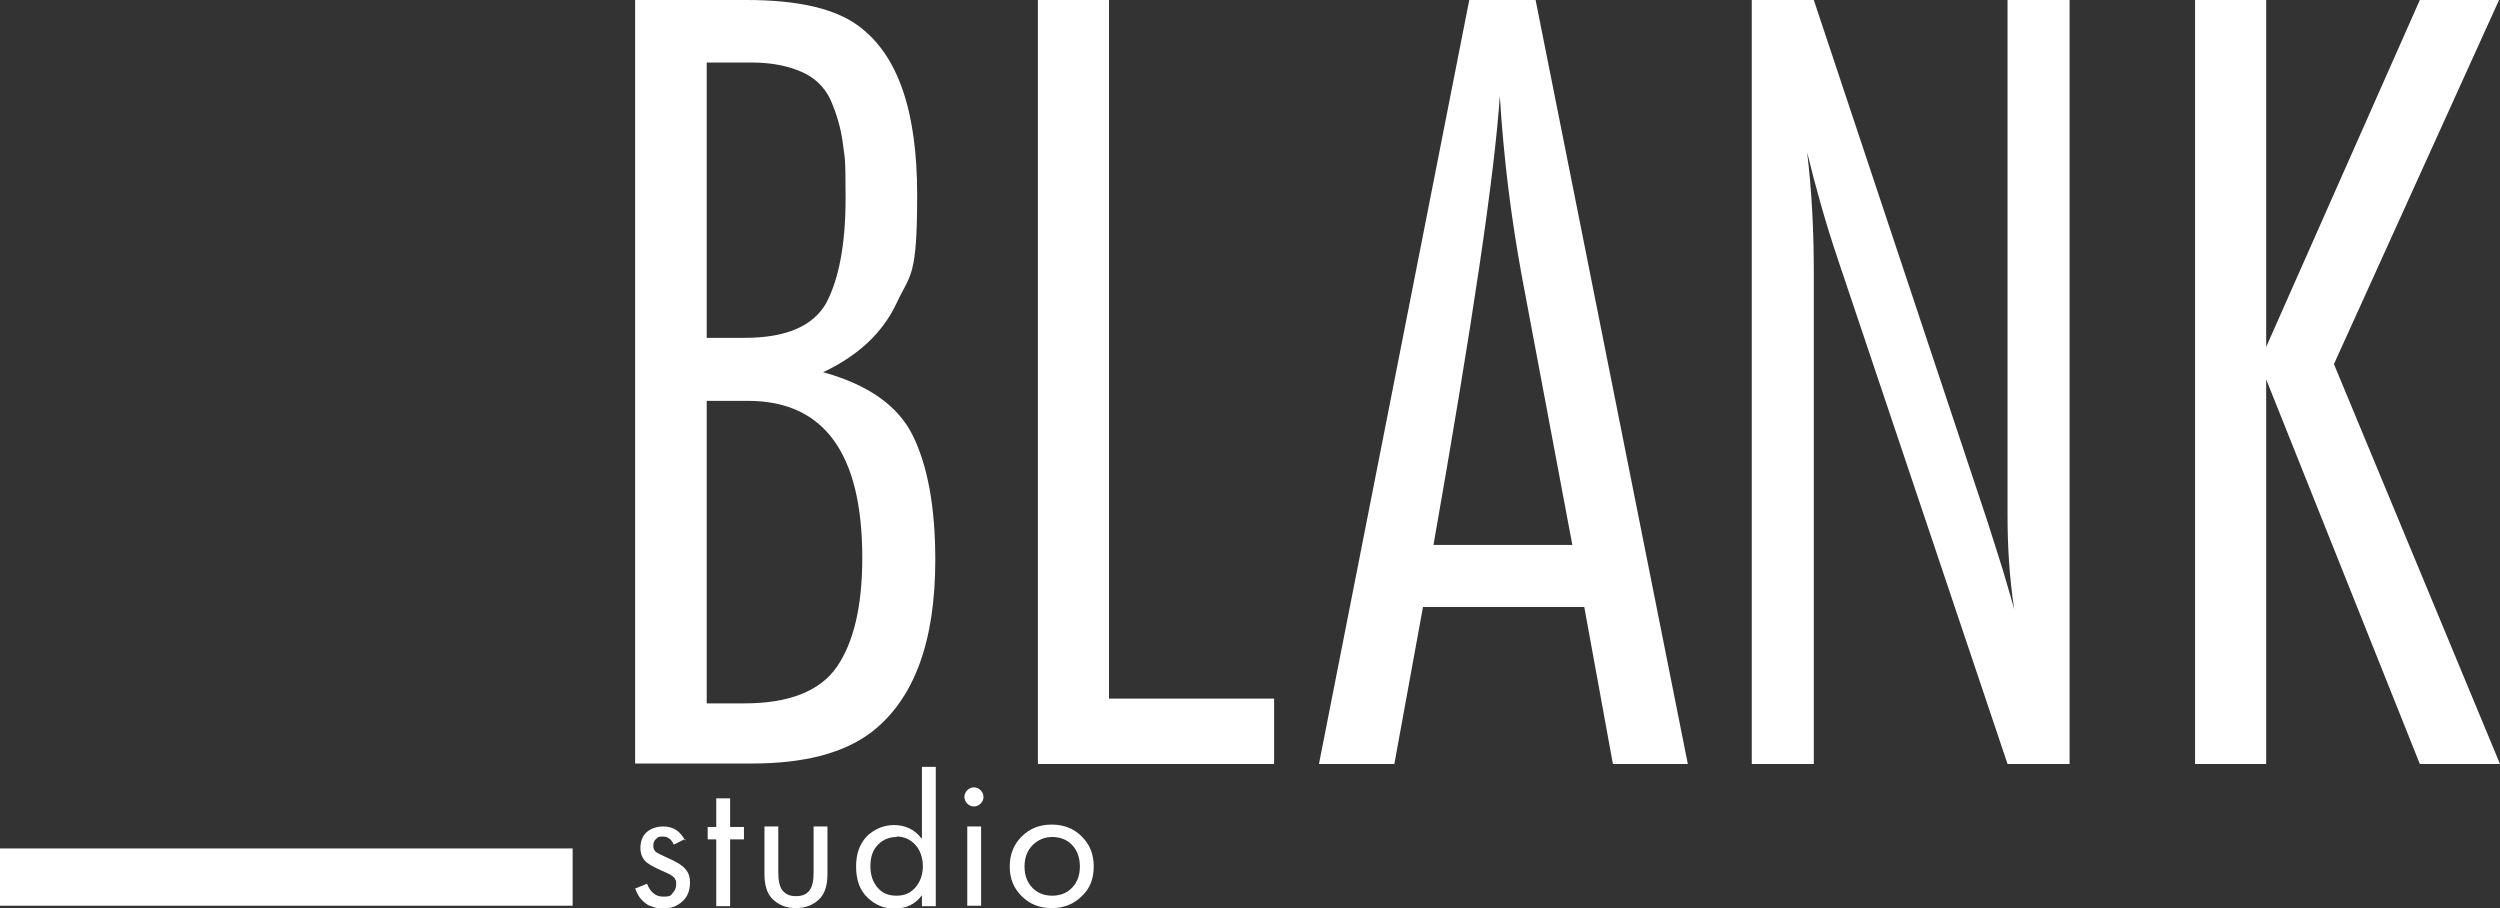 <?xml version="1.0" encoding="UTF-8"?>
<svg id="_Слой_1" data-name="Слой_1" xmlns="http://www.w3.org/2000/svg" version="1.1" viewBox="0 0 523.9 190.3">
  <rect x="0" y="0" width="523.9" height="190.3" fill="#333333" stroke="none"/>
  <!-- Generator: Adobe Illustrator 29.3.0, SVG Export Plug-In . SVG Version: 2.1.0 Build 146)  -->
  <g>
    <path fill="#fff" d="M120,189.8H0v-12h120v12Z"/>
    <path fill="#fff" d="M133.2,0h23.3c10.7,0,18.6,1.8,23.5,5.5,8.2,6.1,12.2,17.8,12.2,35.3s-1.4,16.5-4.3,22.7c-2.9,6.2-8,11-15.4,14.5,9.4,2.6,15.7,7,18.8,13.3,3.1,6.3,4.7,15,4.7,26,0,17.1-4.4,29.1-13.2,36-5.8,4.5-14.2,6.7-25.2,6.7h-24.5V0ZM148.1,70.8h7.9c8.8,0,14.5-2.5,17.2-7.4,2.6-5,4-12.2,4-21.8s-.2-8.3-.5-11c-.3-2.7-1-5.6-2.2-8.6-1.1-3-3.1-5.3-6-6.7s-6.6-2.2-11-2.2h-9.4v57.8ZM148.1,147.4h7.9c9.4,0,15.9-2.6,19.4-7.7,3.5-5.1,5.3-12.7,5.3-22.8,0-21.9-8-32.9-24-32.9h-8.6v63.4Z"/>
    <path fill="#fff" d="M266.9,160.1h-49.4V0h14.9v146.4h34.6v13.7Z"/>
    <path fill="#fff" d="M353.8,160.1h-15.8l-6-32.9h-33.8l-6,32.9h-15.8L307.9,0h13.9l31.9,160.1ZM329.5,114.2l-10.6-56.4c-2.2-12-3.8-24.6-4.6-37.7-1.1,16.6-5.8,48-13.9,94.1h29Z"/>
    <path fill="#fff" d="M433.7,160.1h-13l-35.5-105.6c-2.6-7.7-4.7-15.2-6.5-22.6,1,8.3,1.4,16.7,1.4,25.2v103h-13V0h13l36.2,108.7c.8,2.4,1.9,6,3.4,10.7,1.4,4.7,2.2,7.5,2.4,8.3-1-6.6-1.4-13.1-1.4-19.7V0h13v160.1Z"/>
    <path fill="#fff" d="M523.9,160.1h-16.8l-32.2-80.6v80.6h-14.9V0h14.9v72.7L507.1,0h16.6l-34.6,76.3,34.8,83.8Z"/>
  </g>
  <g>
    <path fill="#fff" d="M143.6,175.8l-2.4,1.2c-.5-1.1-1.2-1.7-2.3-1.7s-1,.2-1.4.5c-.4.3-.6.8-.6,1.4s.2,1,.5,1.3c.4.3,1.1.6,2.1,1.1,2.1.9,3.5,1.7,4.2,2.6.6.7.9,1.6.9,2.7,0,1.7-.5,3-1.6,4-1.1,1-2.4,1.5-4.1,1.5s-.7,0-1-.1c-.4,0-.9-.2-1.5-.4-.7-.2-1.3-.7-1.9-1.3-.6-.6-1-1.4-1.4-2.4l2.5-1c.7,1.8,1.8,2.7,3.4,2.7s1.6-.3,2-.8c.5-.5.7-1.1.7-1.8s0-.7-.2-1c-.1-.3-.3-.5-.6-.7-.3-.2-.5-.4-.8-.5-.3-.1-.6-.3-1.1-.5-2.1-.9-3.5-1.7-4-2.4-.5-.6-.8-1.5-.8-2.4,0-1.4.4-2.6,1.3-3.4.9-.8,2.1-1.2,3.5-1.2,2.1,0,3.6,1,4.6,3Z"/>
    <path fill="#fff" d="M155.9,175.9h-2.9v14h-2.9v-14h-1.8v-2.6h1.8v-6h2.9v6h2.9v2.6Z"/>
    <path fill="#fff" d="M163.1,173.2v9.7c0,1.7.3,2.9.8,3.6.7.9,1.6,1.3,2.9,1.3s2.3-.4,2.9-1.3c.5-.7.8-1.9.8-3.6v-9.7h2.9v10c0,2.2-.5,3.9-1.5,5-1.3,1.4-3,2.1-5.1,2.1s-3.8-.7-5.1-2.1c-1-1.1-1.5-2.8-1.5-5v-10h2.9Z"/>
    <path fill="#fff" d="M193.2,175.6v-14.9h2.9v29.2h-2.9v-2.3c-1.4,1.9-3.3,2.8-5.7,2.8s-4.1-.8-5.7-2.3c-1.6-1.5-2.4-3.7-2.4-6.5s.8-4.8,2.3-6.4c1.6-1.5,3.5-2.3,5.7-2.3s4.3.9,5.7,2.8ZM187.9,175.4c-1.5,0-2.8.5-3.9,1.6-1.1,1.1-1.6,2.6-1.6,4.5s.5,3.3,1.5,4.5c1,1.2,2.3,1.7,4,1.7s3-.6,4-1.8,1.5-2.7,1.5-4.4-.6-3.5-1.7-4.6-2.4-1.6-3.8-1.6Z"/>
    <path fill="#fff" d="M202.7,168.4c-.4-.4-.6-.9-.6-1.4s.2-1,.6-1.4c.4-.4.9-.6,1.4-.6s1,.2,1.4.6c.4.4.6.9.6,1.4s-.2,1-.6,1.4c-.4.4-.9.6-1.4.6s-1-.2-1.4-.6ZM202.7,173.2h2.9v16.6h-2.9v-16.6Z"/>
    <path fill="#fff" d="M226.7,187.8c-1.7,1.7-3.8,2.5-6.3,2.5s-4.6-.8-6.3-2.5c-1.7-1.7-2.5-3.7-2.5-6.2s.8-4.6,2.5-6.3c1.7-1.7,3.8-2.5,6.3-2.5s4.6.8,6.3,2.5,2.5,3.7,2.5,6.3-.8,4.6-2.5,6.2ZM224.6,177c-1.1-1.1-2.5-1.6-4.1-1.6s-3,.6-4.1,1.7c-1.1,1.1-1.7,2.6-1.7,4.5s.6,3.4,1.7,4.5c1.1,1.1,2.5,1.6,4.1,1.6s3-.5,4.1-1.6c1.1-1.1,1.7-2.6,1.7-4.5s-.6-3.5-1.7-4.6Z"/>
  </g>
</svg>